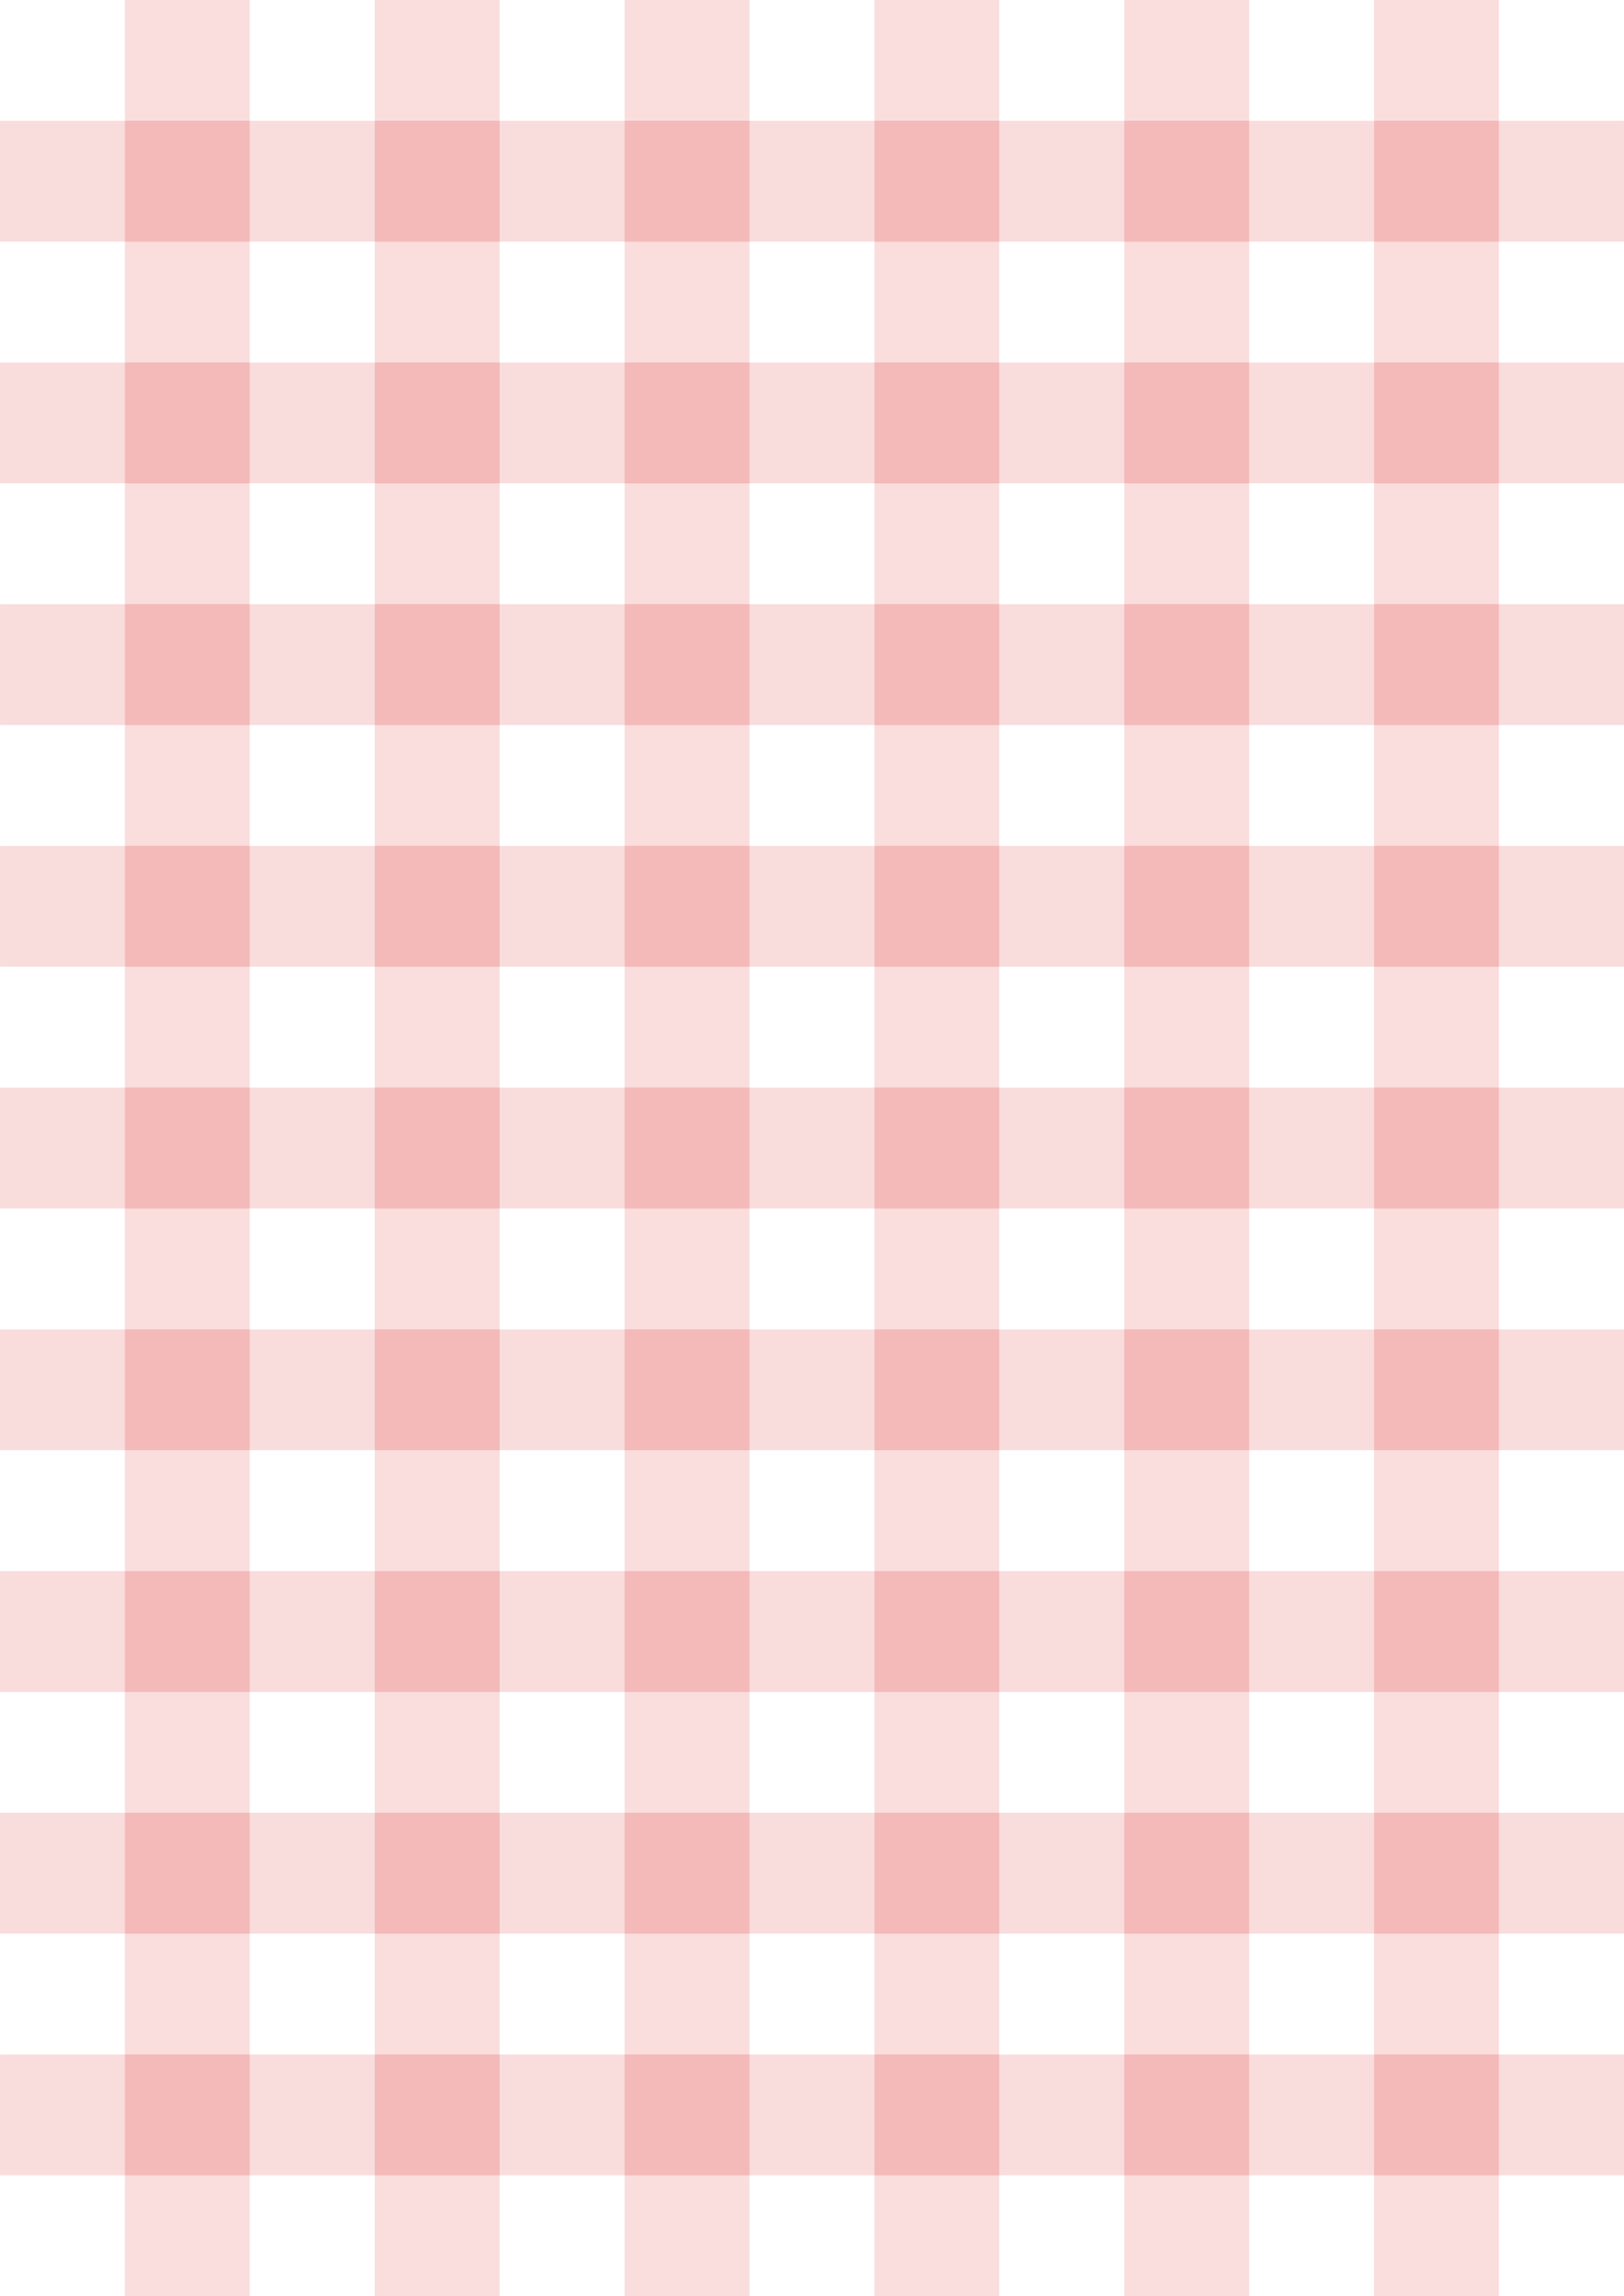 <?xml version="1.0" encoding="UTF-8"?>
<svg xmlns="http://www.w3.org/2000/svg" version="1.1" viewBox="0 0 841.89 1190.55">
  <g id="pattern">
    <path id="backgroundPattern" d="M0,0h841.89v1190.55H0V0Z" fill="#ffffff"/>
    <g opacity=".6">
      <path d="M0,0h64.76v1190.55H0V0Z" fill="#fff"/>
      <path d="M64.76,0h64.76v1190.55h-64.76V0Z" fill="#ec8b8b"/>
      <path d="M129.53,0h64.76v1190.55h-64.76V0Z" fill="#fff"/>
      <path d="M194.29,0h64.76v1190.55h-64.76V0Z" fill="#ec8b8b"/>
      <path d="M259.04,0h64.76v1190.55h-64.76V0Z" fill="#fff"/>
      <path d="M323.81,0h64.76v1190.55h-64.76V0Z" fill="#ec8b8b"/>
      <path d="M388.57,0h64.76v1190.55h-64.76V0Z" fill="#fff"/>
      <path d="M453.32,0h64.76v1190.55h-64.76V0Z" fill="#ec8b8b"/>
      <path d="M518.08,0h64.76v1190.55h-64.76V0Z" fill="#fff"/>
      <path d="M582.85,0h64.76v1190.55h-64.76V0Z" fill="#ec8b8b"/>
      <path d="M647.6,0h64.76v1190.55h-64.76V0Z" fill="#fff"/>
      <path d="M712.36,0h64.76v1190.55h-64.76V0Z" fill="#ec8b8b"/>
      <path d="M777.13,0h64.76v1190.55h-64.76V0Z" fill="#fff"/>
      <g opacity=".51">
        <path d="M841.88,0v62.66H0V0h841.88Z" fill="#fff"/>
        <path d="M841.88,62.66v62.66H0v-62.66h841.88Z" fill="#ec8b8b"/>
        <path d="M841.89,125.32v62.66H.01v-62.66h841.88Z" fill="#fff"/>
        <path d="M841.89,187.98v62.66H.01v-62.66h841.88Z" fill="#ec8b8b"/>
        <path d="M841.89,250.64v62.66H.01v-62.66h841.88Z" fill="#fff"/>
        <path d="M841.89,313.3v62.66H.01v-62.66h841.88Z" fill="#ec8b8b"/>
        <path d="M841.89,375.96v62.66H.01v-62.66h841.88Z" fill="#fff"/>
        <path d="M841.89,438.62v62.66H.01v-62.66h841.88Z" fill="#ec8b8b"/>
        <path d="M841.89,501.28v62.66H.01v-62.66h841.88Z" fill="#fff"/>
        <path d="M841.89,563.94v62.66H.01v-62.66h841.88Z" fill="#ec8b8b"/>
        <path d="M841.89,626.61v62.66H.01v-62.66h841.88Z" fill="#fff"/>
        <path d="M841.89,689.27v62.66H.01v-62.66h841.88Z" fill="#ec8b8b"/>
        <path d="M841.89,751.93v62.66H.01v-62.66h841.88Z" fill="#fff"/>
        <path d="M841.89,814.59v62.66H.01v-62.66h841.88Z" fill="#ec8b8b"/>
        <path d="M841.89,877.25v62.66H.01v-62.66h841.88Z" fill="#fff"/>
        <path d="M841.89,939.91v62.66H.01v-62.66h841.88Z" fill="#ec8b8b"/>
        <path d="M841.89,1002.57v62.66H.01v-62.66h841.88Z" fill="#fff"/>
        <path d="M841.89,1065.23v62.66H.01v-62.66h841.88Z" fill="#ec8b8b"/>
        <path d="M841.89,1127.89v62.66H.01v-62.66h841.88Z" fill="#fff"/>
      </g>
    </g>
  </g>
</svg>